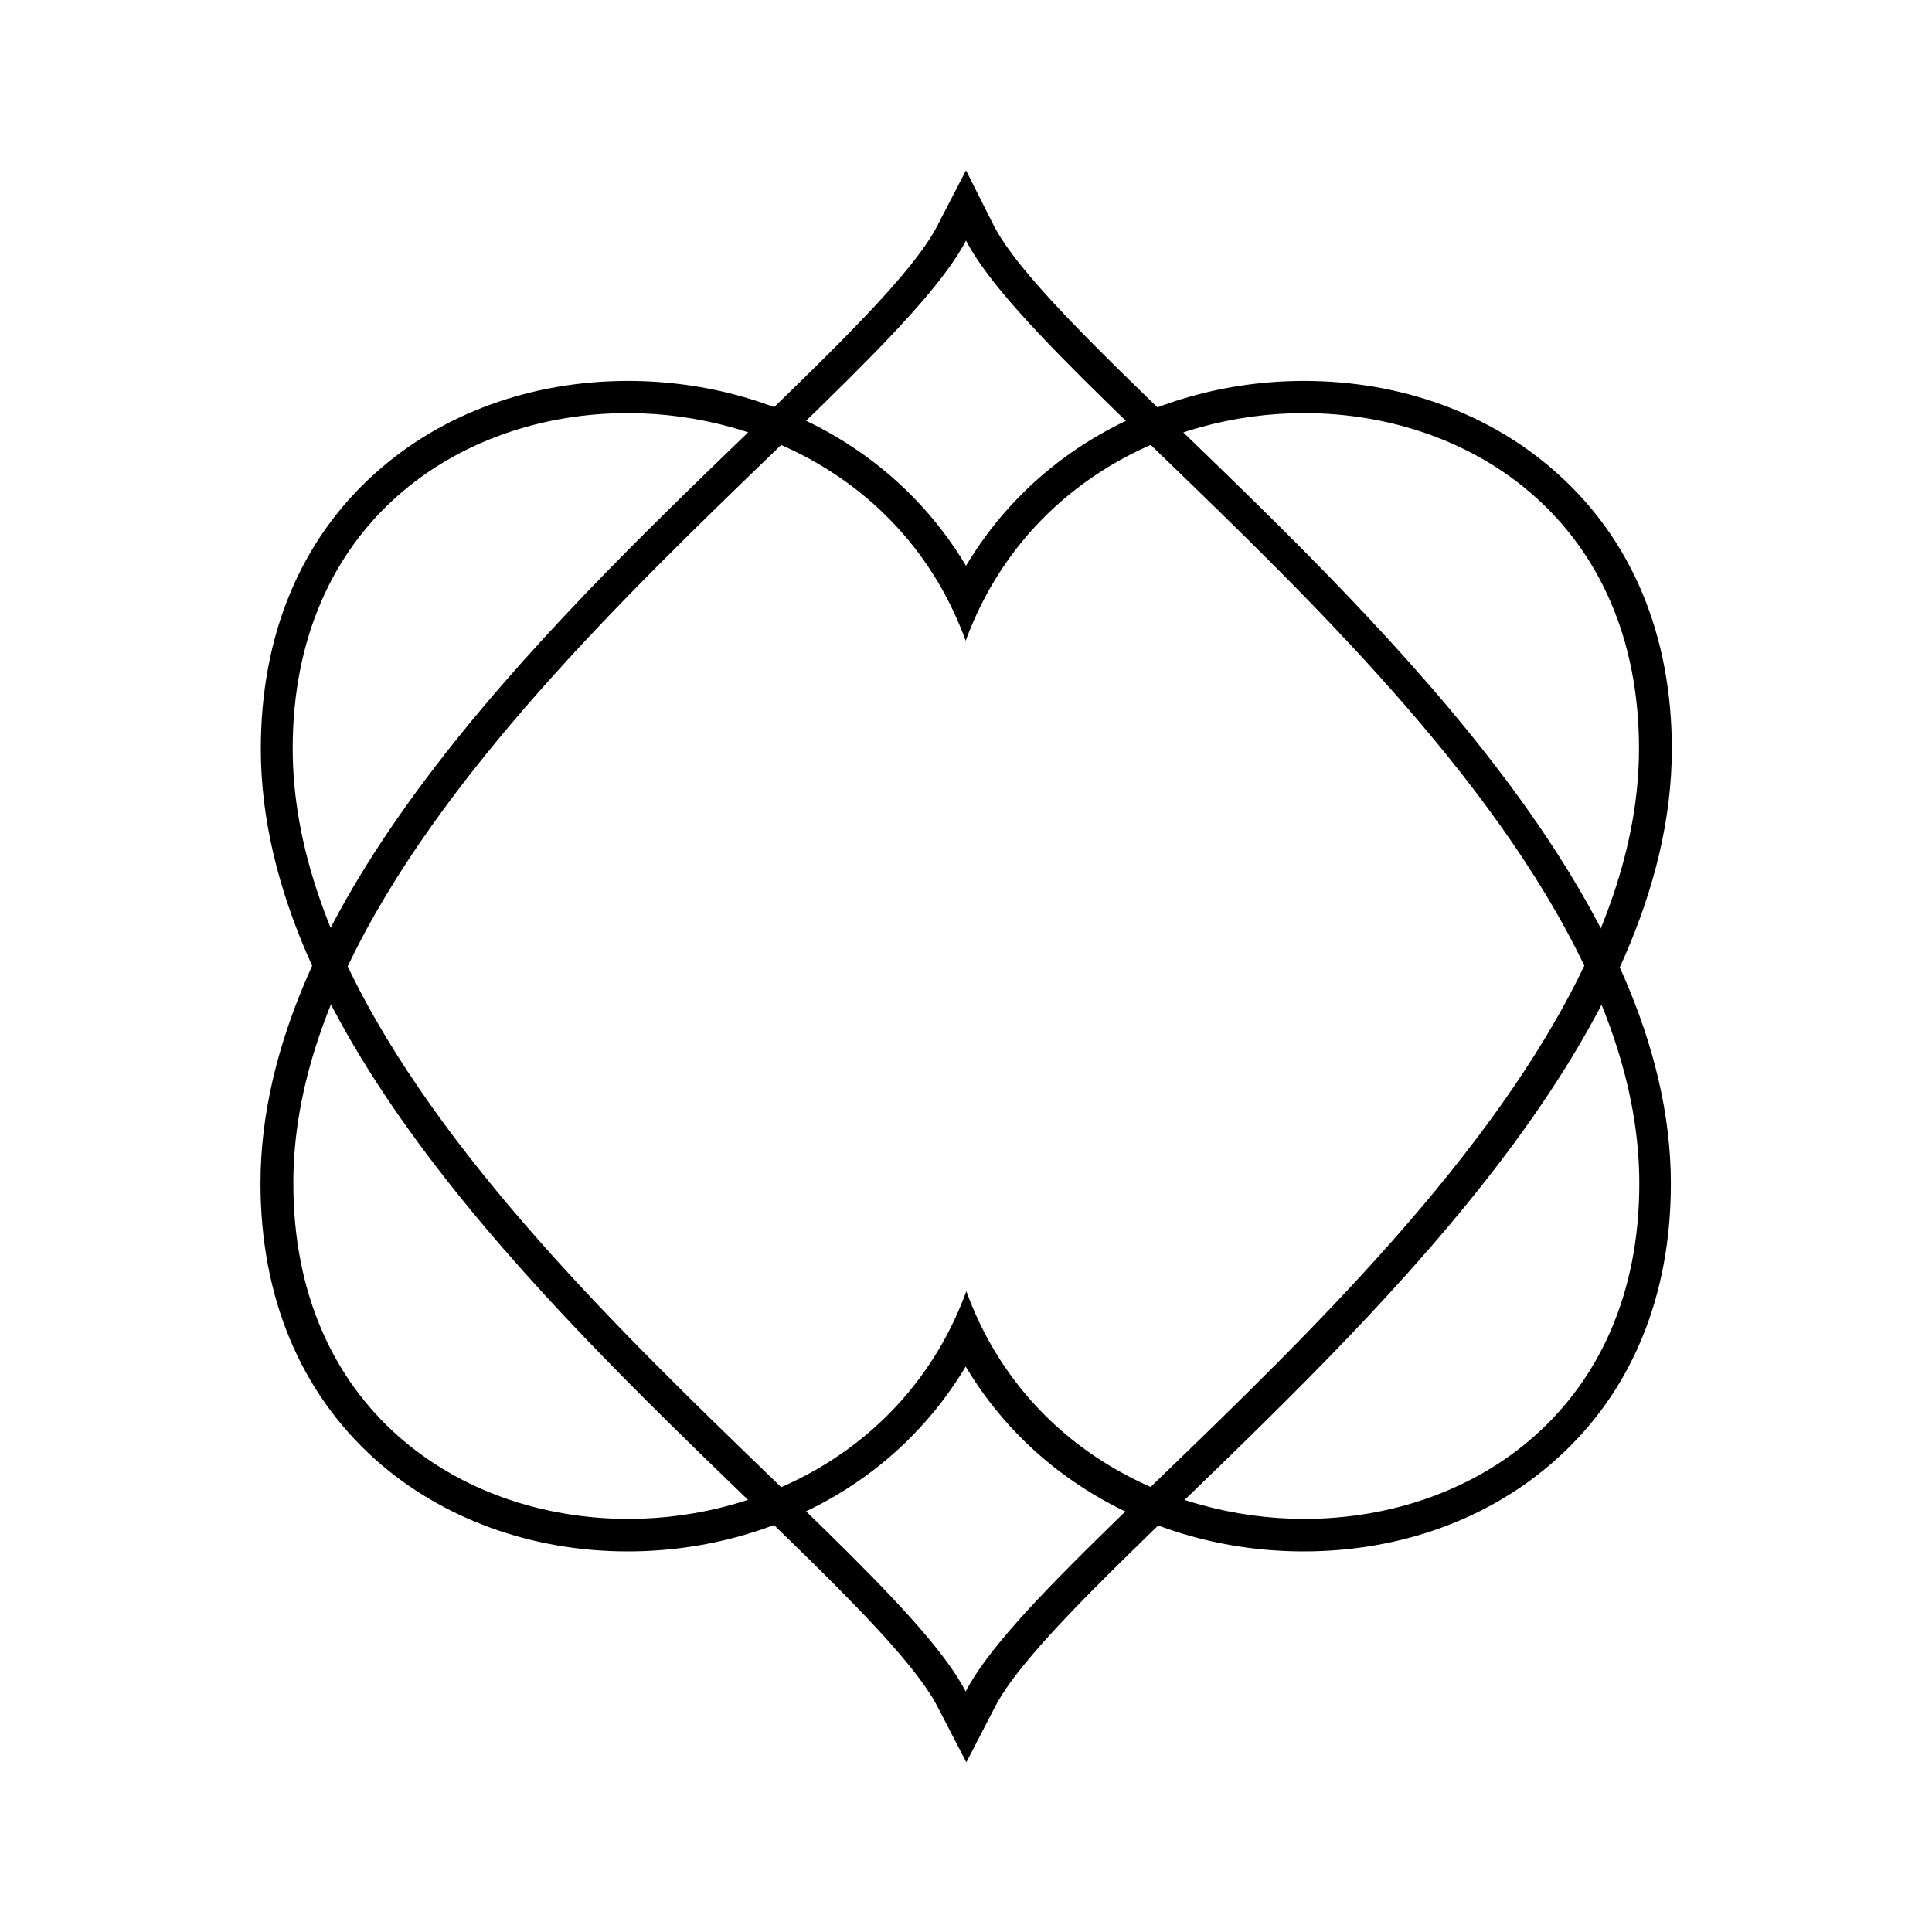 <?xml version="1.0" encoding="utf-8"?>
<!-- Generator: Adobe Illustrator 21.1.0, SVG Export Plug-In . SVG Version: 6.00 Build 0)  -->
<svg version="1.1" id="Layer_1" xmlns="http://www.w3.org/2000/svg" xmlns:xlink="http://www.w3.org/1999/xlink" x="0px" y="0px"
	 viewBox="0 0 600 600" style="enable-background:new 0 0 600 600;" xml:space="preserve">
<style type="text/css">
	.st0{fill:#E62583;}
	.st1{fill:#2C1F4D;}
	.st2{fill:#FF0084;}
	.st3{fill:#FFFFFF;}
	.st4{fill:#2D0250;}
	.st5{fill:#2D0250;stroke:#1D1D1B;stroke-miterlimit:10;}
	.st6{stroke:#000000;stroke-width:0.25;stroke-miterlimit:10;}
	.st7{fill:#2D0250;stroke:#1D1D1B;stroke-width:1.024;stroke-miterlimit:10;}
	.st8{clip-path:url(#SVGID_2_);}
	.st9{clip-path:url(#SVGID_4_);}
	.st10{opacity:5.000000e-02;}
	.st11{clip-path:url(#SVGID_6_);}
	.st12{filter:url(#Adobe_OpacityMaskFilter);}
	.st13{opacity:0.75;mask:url(#SVGID_7_);}
	.st14{fill:#1DB954;}
	.st15{clip-path:url(#SVGID_9_);}
	.st16{filter:url(#Adobe_OpacityMaskFilter_1_);}
	.st17{opacity:0.75;mask:url(#SVGID_10_);}
	.st18{clip-path:url(#SVGID_12_);}
	.st19{fill:#FFFCEE;}
	.st20{fill:#FBF9DE;}
	.st21{fill:none;stroke:#2C1F4D;stroke-width:4;stroke-miterlimit:10;stroke-dasharray:14.289,14.289,14.289,14.289;}
	.st22{fill:none;stroke:#2C1F4D;stroke-width:4;stroke-miterlimit:10;stroke-dasharray:14.394,14.394,14.394,14.394;}
	.st23{fill:none;stroke:#2C1F4D;stroke-width:4;stroke-miterlimit:10;}
	.st24{fill:none;stroke:#2C1F4D;stroke-width:6.669;stroke-miterlimit:10;stroke-dasharray:23.822,23.822,23.822,23.822;}
	.st25{fill:none;stroke:#2C1F4D;stroke-width:6.669;stroke-miterlimit:10;stroke-dasharray:23.997,23.997,23.997,23.997;}
	.st26{fill:none;stroke:#2C1F4D;stroke-width:9.397;stroke-miterlimit:10;stroke-dasharray:33.813,33.813,33.813,33.813;}
	.st27{fill:none;stroke:#2C1F4D;stroke-width:6.669;stroke-miterlimit:10;}
	.st28{fill:#1D1D1B;}
</style>
<g>
	<g>
		<path class="st3" d="M405,128.3c52.7,0,104,34.6,104,104.2c0,120.8-182.6,241.7-209.1,292.8c-26.5-51.2-209-172-209-292.8
			c0-69.6,51.3-104.2,104-104.2c43.5,0,87.9,23.6,105,70.7C317.2,151.9,361.5,128.3,405,128.3 M405,118.3L405,118.3L405,118.3
			c-24.4,0-47.8,6.7-67.7,19.2c-15.5,9.8-28.1,22.8-37.3,38.2c-9.2-15.4-21.8-28.4-37.3-38.2c-19.9-12.6-43.4-19.2-67.7-19.2
			c-30,0-57.8,10.1-78.4,28.6c-23.3,20.8-35.6,50.4-35.6,85.7c0,87,87.4,171.4,151.2,233.1c27.6,26.7,51.4,49.7,59,64.4l8.9,17.2
			l8.9-17.2c7.6-14.7,31.4-37.7,59-64.4c63.8-61.7,151.2-146.1,151.2-233.1c0-35.2-12.3-64.8-35.6-85.6
			C462.9,128.4,435,118.3,405,118.3L405,118.3z"/>
	</g>
	<g>
		<path class="st3" d="M300,74.7c26.5,51.2,209.1,172,209.1,292.8c0,69.6-51.3,104.2-104,104.2c-43.5,0-87.9-23.6-105-70.7
			c-17.2,47.1-61.6,70.7-105,70.7c-52.7,0-104-34.6-104-104.2C90.9,246.7,273.5,125.8,300,74.7 M300,52.9l-8.9,17.2
			c-7.6,14.7-31.4,37.7-59,64.4C168.3,196.1,80.9,280.5,80.9,367.5c0,35.2,12.3,64.8,35.6,85.7c20.6,18.4,48.5,28.6,78.4,28.6
			c24.4,0,47.8-6.7,67.7-19.2c15.5-9.8,28.1-22.8,37.3-38.2c9.2,15.4,21.8,28.4,37.3,38.2c19.9,12.6,43.4,19.2,67.7,19.2
			c30,0,57.8-10.1,78.4-28.6c23.3-20.8,35.6-50.4,35.6-85.6c0-87-87.4-171.4-151.2-233.1c-27.6-26.7-51.4-49.7-59-64.3L300,52.9
			L300,52.9z"/>
	</g>
</g>
<g>
	<g>
		<path d="M405,128.3c52.7,0,104,34.6,104,104.2c0,120.8-182.6,241.7-209.1,292.8c-26.5-51.2-209-172-209-292.8
			c0-69.6,51.3-104.2,104-104.2c43.5,0,87.9,23.6,105,70.7C317.2,151.9,361.5,128.3,405,128.3 M405,118.3L405,118.3L405,118.3
			c-24.4,0-47.8,6.7-67.7,19.2c-15.5,9.8-28.1,22.8-37.3,38.2c-9.2-15.4-21.8-28.4-37.3-38.2c-19.9-12.6-43.4-19.2-67.7-19.2
			c-30,0-57.8,10.1-78.4,28.6c-23.3,20.8-35.6,50.4-35.6,85.7c0,87,87.4,171.4,151.2,233.1c27.6,26.7,51.4,49.7,59,64.4l8.9,17.2
			l8.9-17.2c7.6-14.7,31.4-37.7,59-64.4c63.8-61.7,151.2-146.1,151.2-233.1c0-35.2-12.3-64.8-35.6-85.6
			C462.9,128.4,435,118.3,405,118.3L405,118.3z"/>
	</g>
	<g>
		<path d="M300,74.7c26.5,51.2,209.1,172,209.1,292.8c0,69.6-51.3,104.2-104,104.2c-43.5,0-87.9-23.6-105-70.7
			c-17.2,47.1-61.6,70.7-105,70.7c-52.7,0-104-34.6-104-104.2C90.9,246.7,273.5,125.8,300,74.7 M300,52.9l-8.9,17.2
			c-7.6,14.7-31.4,37.7-59,64.4C168.3,196.1,80.9,280.5,80.9,367.5c0,35.2,12.3,64.8,35.6,85.7c20.6,18.4,48.5,28.6,78.4,28.6
			c24.4,0,47.8-6.7,67.7-19.2c15.5-9.8,28.1-22.8,37.3-38.2c9.2,15.4,21.8,28.4,37.3,38.2c19.9,12.6,43.4,19.2,67.7,19.2
			c30,0,57.8-10.1,78.4-28.6c23.3-20.8,35.6-50.4,35.6-85.6c0-87-87.4-171.4-151.2-233.1c-27.6-26.7-51.4-49.7-59-64.3L300,52.9
			L300,52.9z"/>
	</g>
</g>
</svg>
